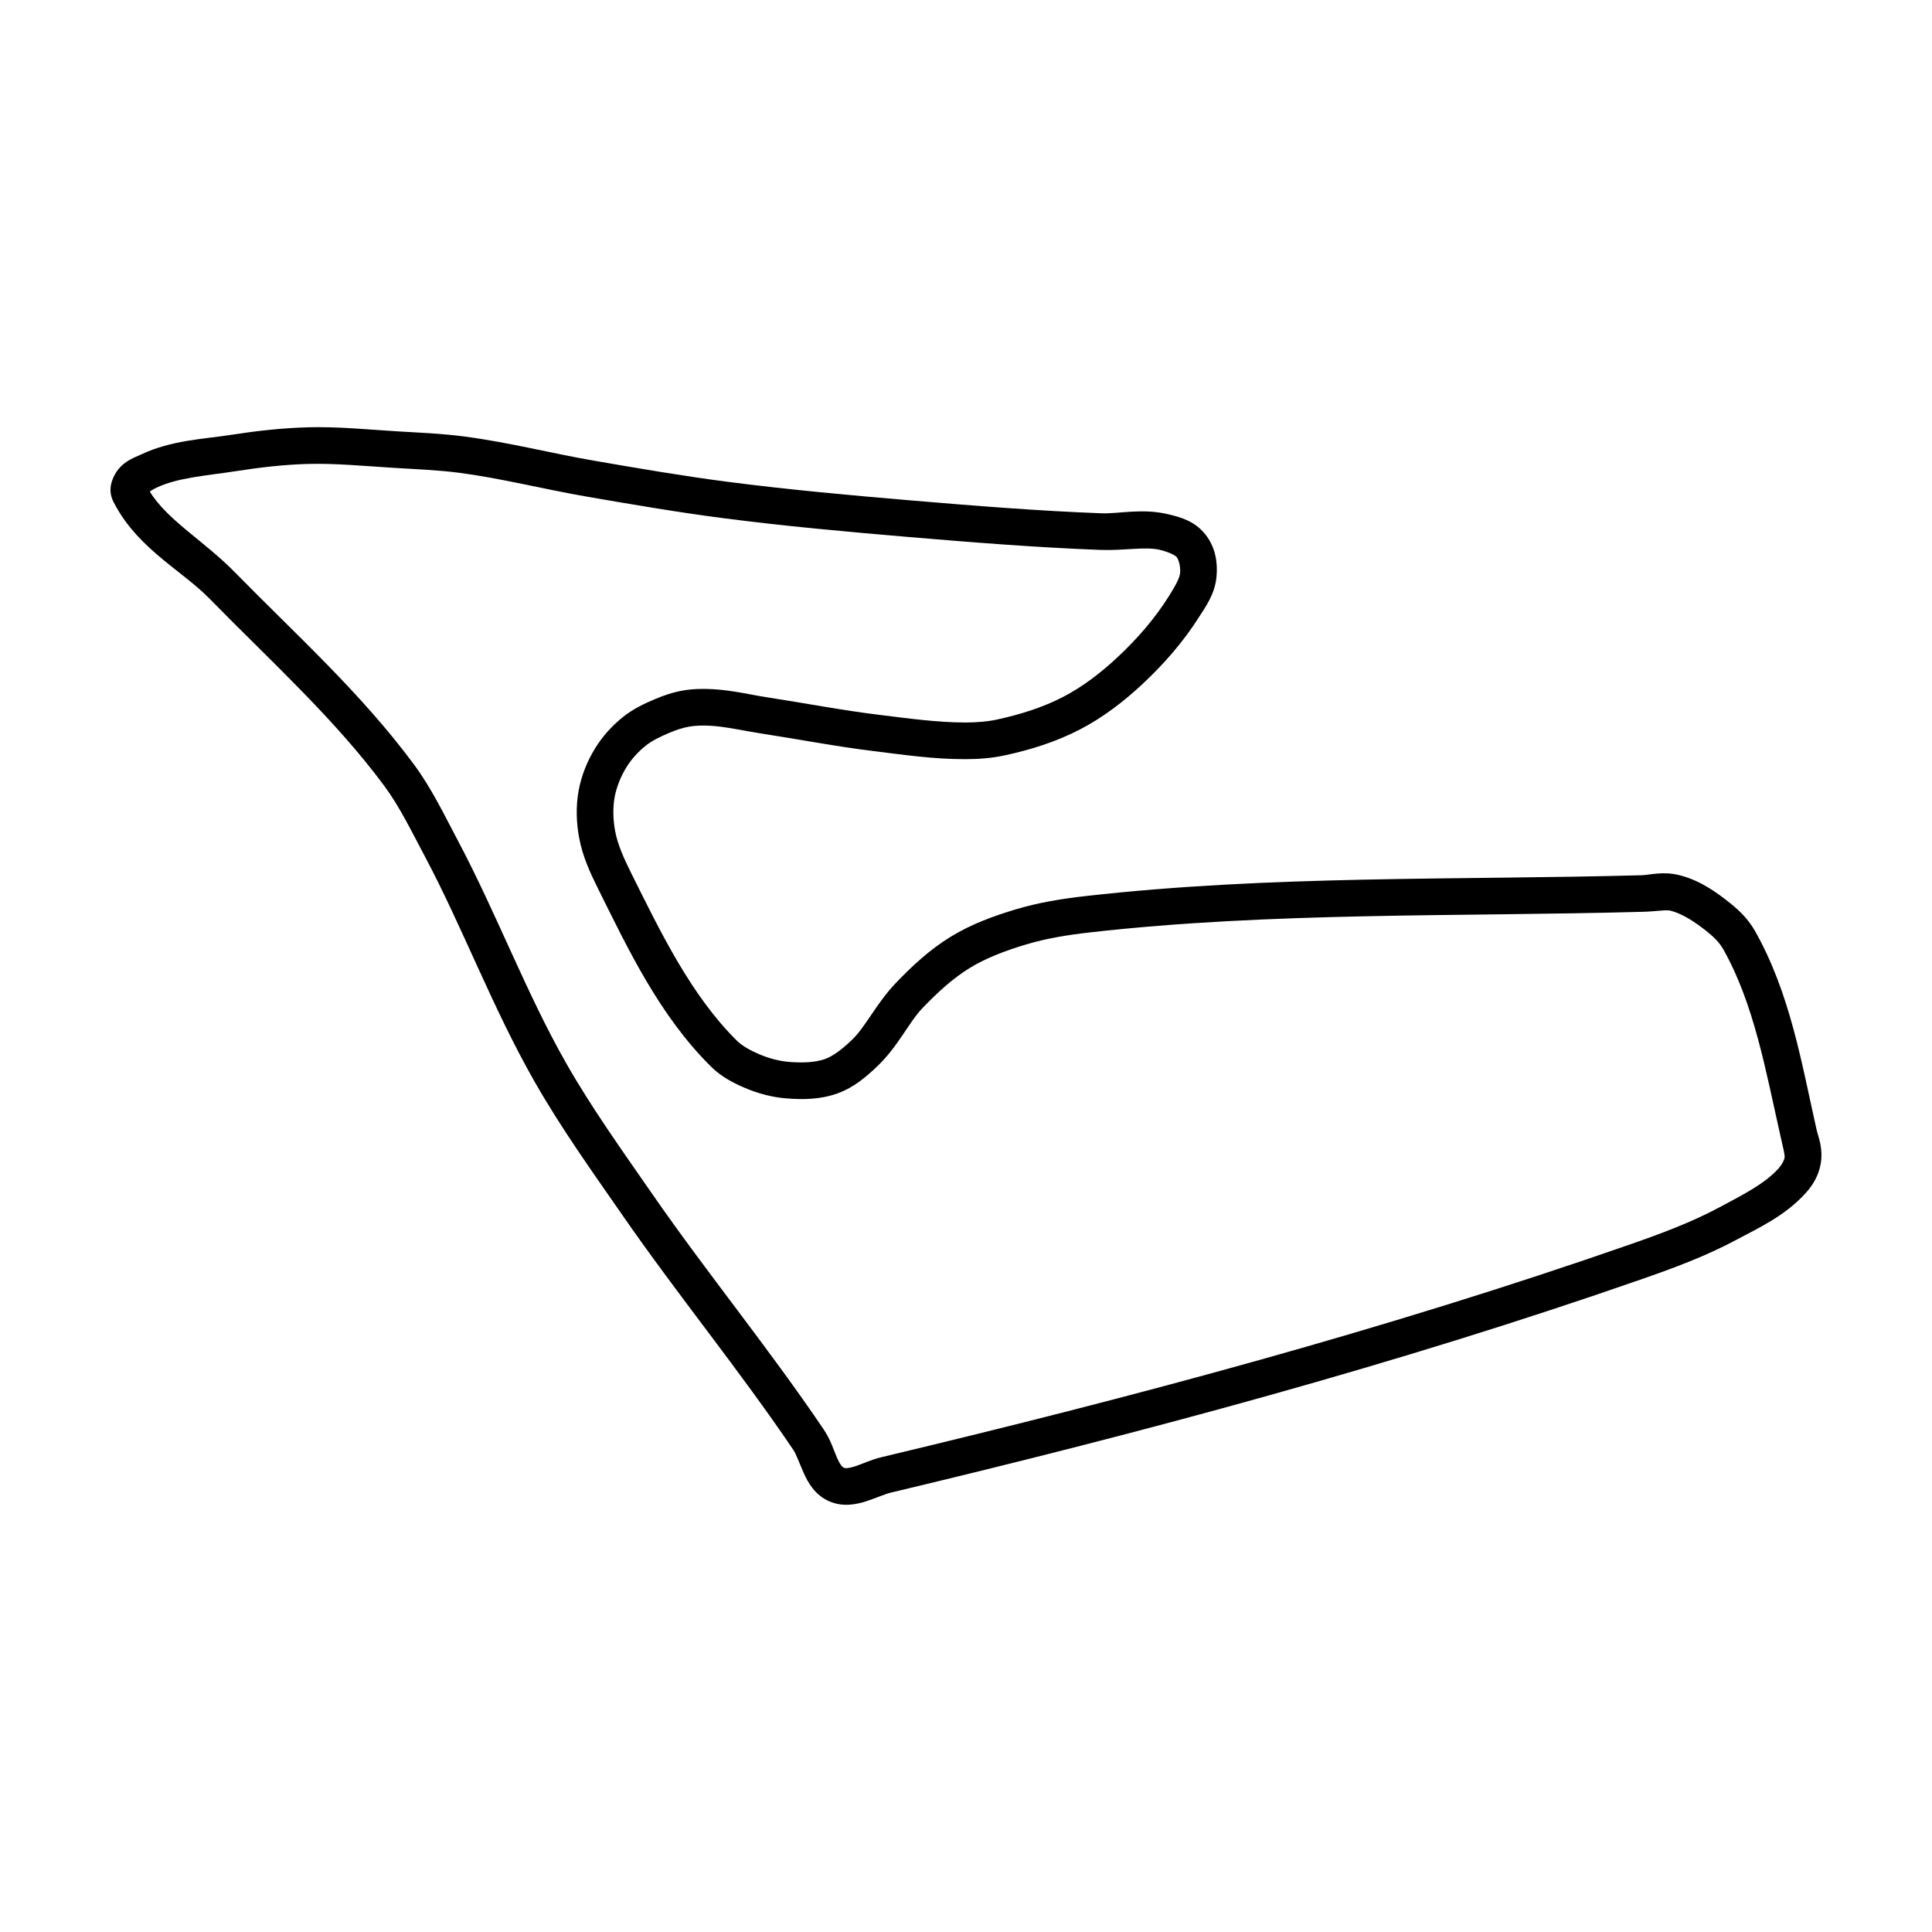 <?xml version="1.0" encoding="UTF-8"?>
<!-- Uploaded to: SVG Repo, www.svgrepo.com, Generator: SVG Repo Mixer Tools -->
<svg fill="#000000" width="800px" height="800px" version="1.1" viewBox="144 144 512 512" xmlns="http://www.w3.org/2000/svg">
 <path d="m225.41 257.25c-6.863 0.188-13.629 0.973-20.254 2.004-7.199 1.121-15.695 1.375-23.801 5.203-1.898 0.895-5.91 2.09-7.598 6.801-1.25 3.492 0.301 5.742 0.969 6.957 6.34 11.449 17.699 17.18 24.727 24.359 16.164 16.512 33.176 31.848 46.41 49.727 4 5.406 7.125 11.863 10.637 18.465 10.176 19.148 17.91 40.105 29.121 59.793 7.09 12.457 15.371 23.973 23.305 35.43 14.781 21.344 31.125 41.227 45.332 62.27 0.727 1.07 1.523 3.328 2.664 5.93 1.148 2.602 2.977 5.992 6.84 7.672 3.672 1.598 7.262 0.816 9.922-0.051 2.656-0.867 4.852-1.879 6.281-2.219 67.172-16.02 134.14-33.938 199.49-56.73 8.227-2.871 16.629-5.981 24.641-10.266 5.918-3.164 13.023-6.387 18.488-12.484 1.789-1.992 3.391-4.531 3.93-7.734 0.695-4.129-0.684-7.188-1.113-9.082-3.906-17.258-6.941-36.035-16.32-52.598-1.727-3.047-4.098-5.363-6.43-7.238-3.672-2.945-8.035-6.121-13.539-7.516-4.422-1.121-7.906-0.055-10.016 0.004-48.836 1.332-98.234-0.051-147.4 5.523-6.156 0.695-12.461 1.695-18.66 3.566-5.707 1.723-11.617 3.859-17.09 7.211-5.57 3.41-10.246 7.785-14.453 12.168-5.32 5.547-8.051 11.703-11.82 15.27-2.418 2.285-4.805 4.16-7.012 4.961-2.574 0.93-5.953 1.055-9.508 0.773-2.625-0.207-5.356-0.934-7.93-2.027-2.445-1.039-4.578-2.246-5.969-3.625-12.082-11.977-20.051-28.43-28.148-44.727-1.848-3.719-3.43-7.309-4.074-10.73-0.57-3.035-0.656-6.184-0.152-9.027 0.504-2.699 1.598-5.461 3.109-7.918 1.32-2.152 3.133-4.156 5.18-5.789 1.586-1.262 3.758-2.332 6.219-3.375 1.793-0.762 3.562-1.344 5.231-1.633 1.707-0.297 3.629-0.344 5.656-0.23 4.082 0.215 8.523 1.289 13.457 2.047 9.77 1.5 19.66 3.422 29.824 4.668 7.785 0.953 15.875 2.16 24.285 2.133 3.375 0 6.902-0.242 10.449-1.008 6.742-1.457 13.574-3.566 19.945-6.883 6.098-3.168 11.512-7.344 16.355-11.84 5.754-5.348 11.074-11.402 15.348-18.211 1.562-2.492 4.066-5.805 4.469-10.559 0.301-3.578-0.25-7.648-2.992-11.086-2.906-3.641-6.867-4.594-9.68-5.281-7.012-1.719-13.195-0.105-17.906-0.289-16.676-0.637-33.383-1.969-50.129-3.387-16.363-1.383-32.672-2.859-48.855-4.957-11.809-1.531-23.617-3.559-35.488-5.606-11.129-1.918-22.43-4.844-34.289-6.398-6.16-0.809-12.195-1.027-18.02-1.383-7.602-0.465-15.492-1.277-23.652-1.055zm0.25 9.699c7.332-0.195 14.934 0.562 22.801 1.043 5.977 0.363 11.785 0.59 17.352 1.316 11.07 1.453 22.242 4.332 33.902 6.34 11.871 2.047 23.809 4.098 35.887 5.664 16.43 2.129 32.883 3.617 49.281 5.004 16.777 1.418 33.633 2.766 50.582 3.41 6.574 0.25 12.012-0.953 15.961 0 2.316 0.566 4.031 1.434 4.414 1.914 0.535 0.672 1.043 2.539 0.902 4.203-0.102 1.352-1.328 3.527-3.023 6.227-3.719 5.926-8.473 11.371-13.73 16.262-4.383 4.074-9.145 7.699-14.223 10.34-5.344 2.777-11.355 4.672-17.523 6.008-2.629 0.57-5.488 0.781-8.434 0.789-7.438 0-15.129-1.09-23.074-2.062-9.715-1.191-19.504-3.086-29.527-4.625-4.352-0.668-9.109-1.867-14.418-2.148-2.465-0.133-5.106-0.109-7.828 0.367-2.66 0.465-5.109 1.305-7.359 2.262-2.684 1.141-5.684 2.5-8.469 4.719-2.875 2.293-5.43 5.086-7.406 8.301-2.086 3.391-3.652 7.211-4.387 11.266-0.766 4.234-0.605 8.52 0.152 12.555 0.938 4.969 2.973 9.324 4.922 13.25 8.051 16.203 16.312 33.727 30 47.297 2.781 2.758 6.047 4.406 9.012 5.664 3.406 1.449 7.109 2.465 10.957 2.769 4.152 0.328 8.883 0.371 13.574-1.324 4.414-1.598 7.672-4.481 10.375-7.031 5.699-5.383 8.457-11.746 12.156-15.602 3.945-4.106 8.055-7.879 12.523-10.613 4.367-2.676 9.48-4.586 14.82-6.195 5.367-1.621 11.098-2.551 16.949-3.215 48.266-5.469 97.387-4.121 146.57-5.465 3.68-0.102 6.176-0.602 7.371-0.297 3.168 0.805 6.535 3.019 9.84 5.676 1.75 1.402 3.211 2.945 4.066 4.453 8.246 14.566 11.309 32.328 15.301 49.961 0.645 2.844 1.117 4.668 1.008 5.332-0.102 0.727-0.711 1.891-1.582 2.863-3.719 4.144-9.633 7.086-15.844 10.406-7.238 3.871-15.16 6.832-23.262 9.66-64.895 22.637-131.55 40.473-198.55 56.453-2.91 0.695-5.238 1.844-7.043 2.434-1.809 0.59-2.613 0.562-3.031 0.379-0.402-0.18-0.996-0.793-1.832-2.691-0.84-1.898-1.617-4.648-3.5-7.441-14.551-21.547-30.926-41.461-45.402-62.363-7.996-11.551-16.098-22.844-22.852-34.707-10.68-18.762-18.395-39.625-28.984-59.547-3.379-6.363-6.664-13.285-11.402-19.684-14.012-18.926-31.406-34.527-47.277-50.738-8.281-8.465-18.02-13.891-22.676-21.523 0.453-0.289 0.938-0.633 1.785-1.031 5.754-2.711 13.219-3.152 21.16-4.391 6.367-0.992 12.727-1.723 19.016-1.895z" fill-rule="evenodd"/>
</svg>